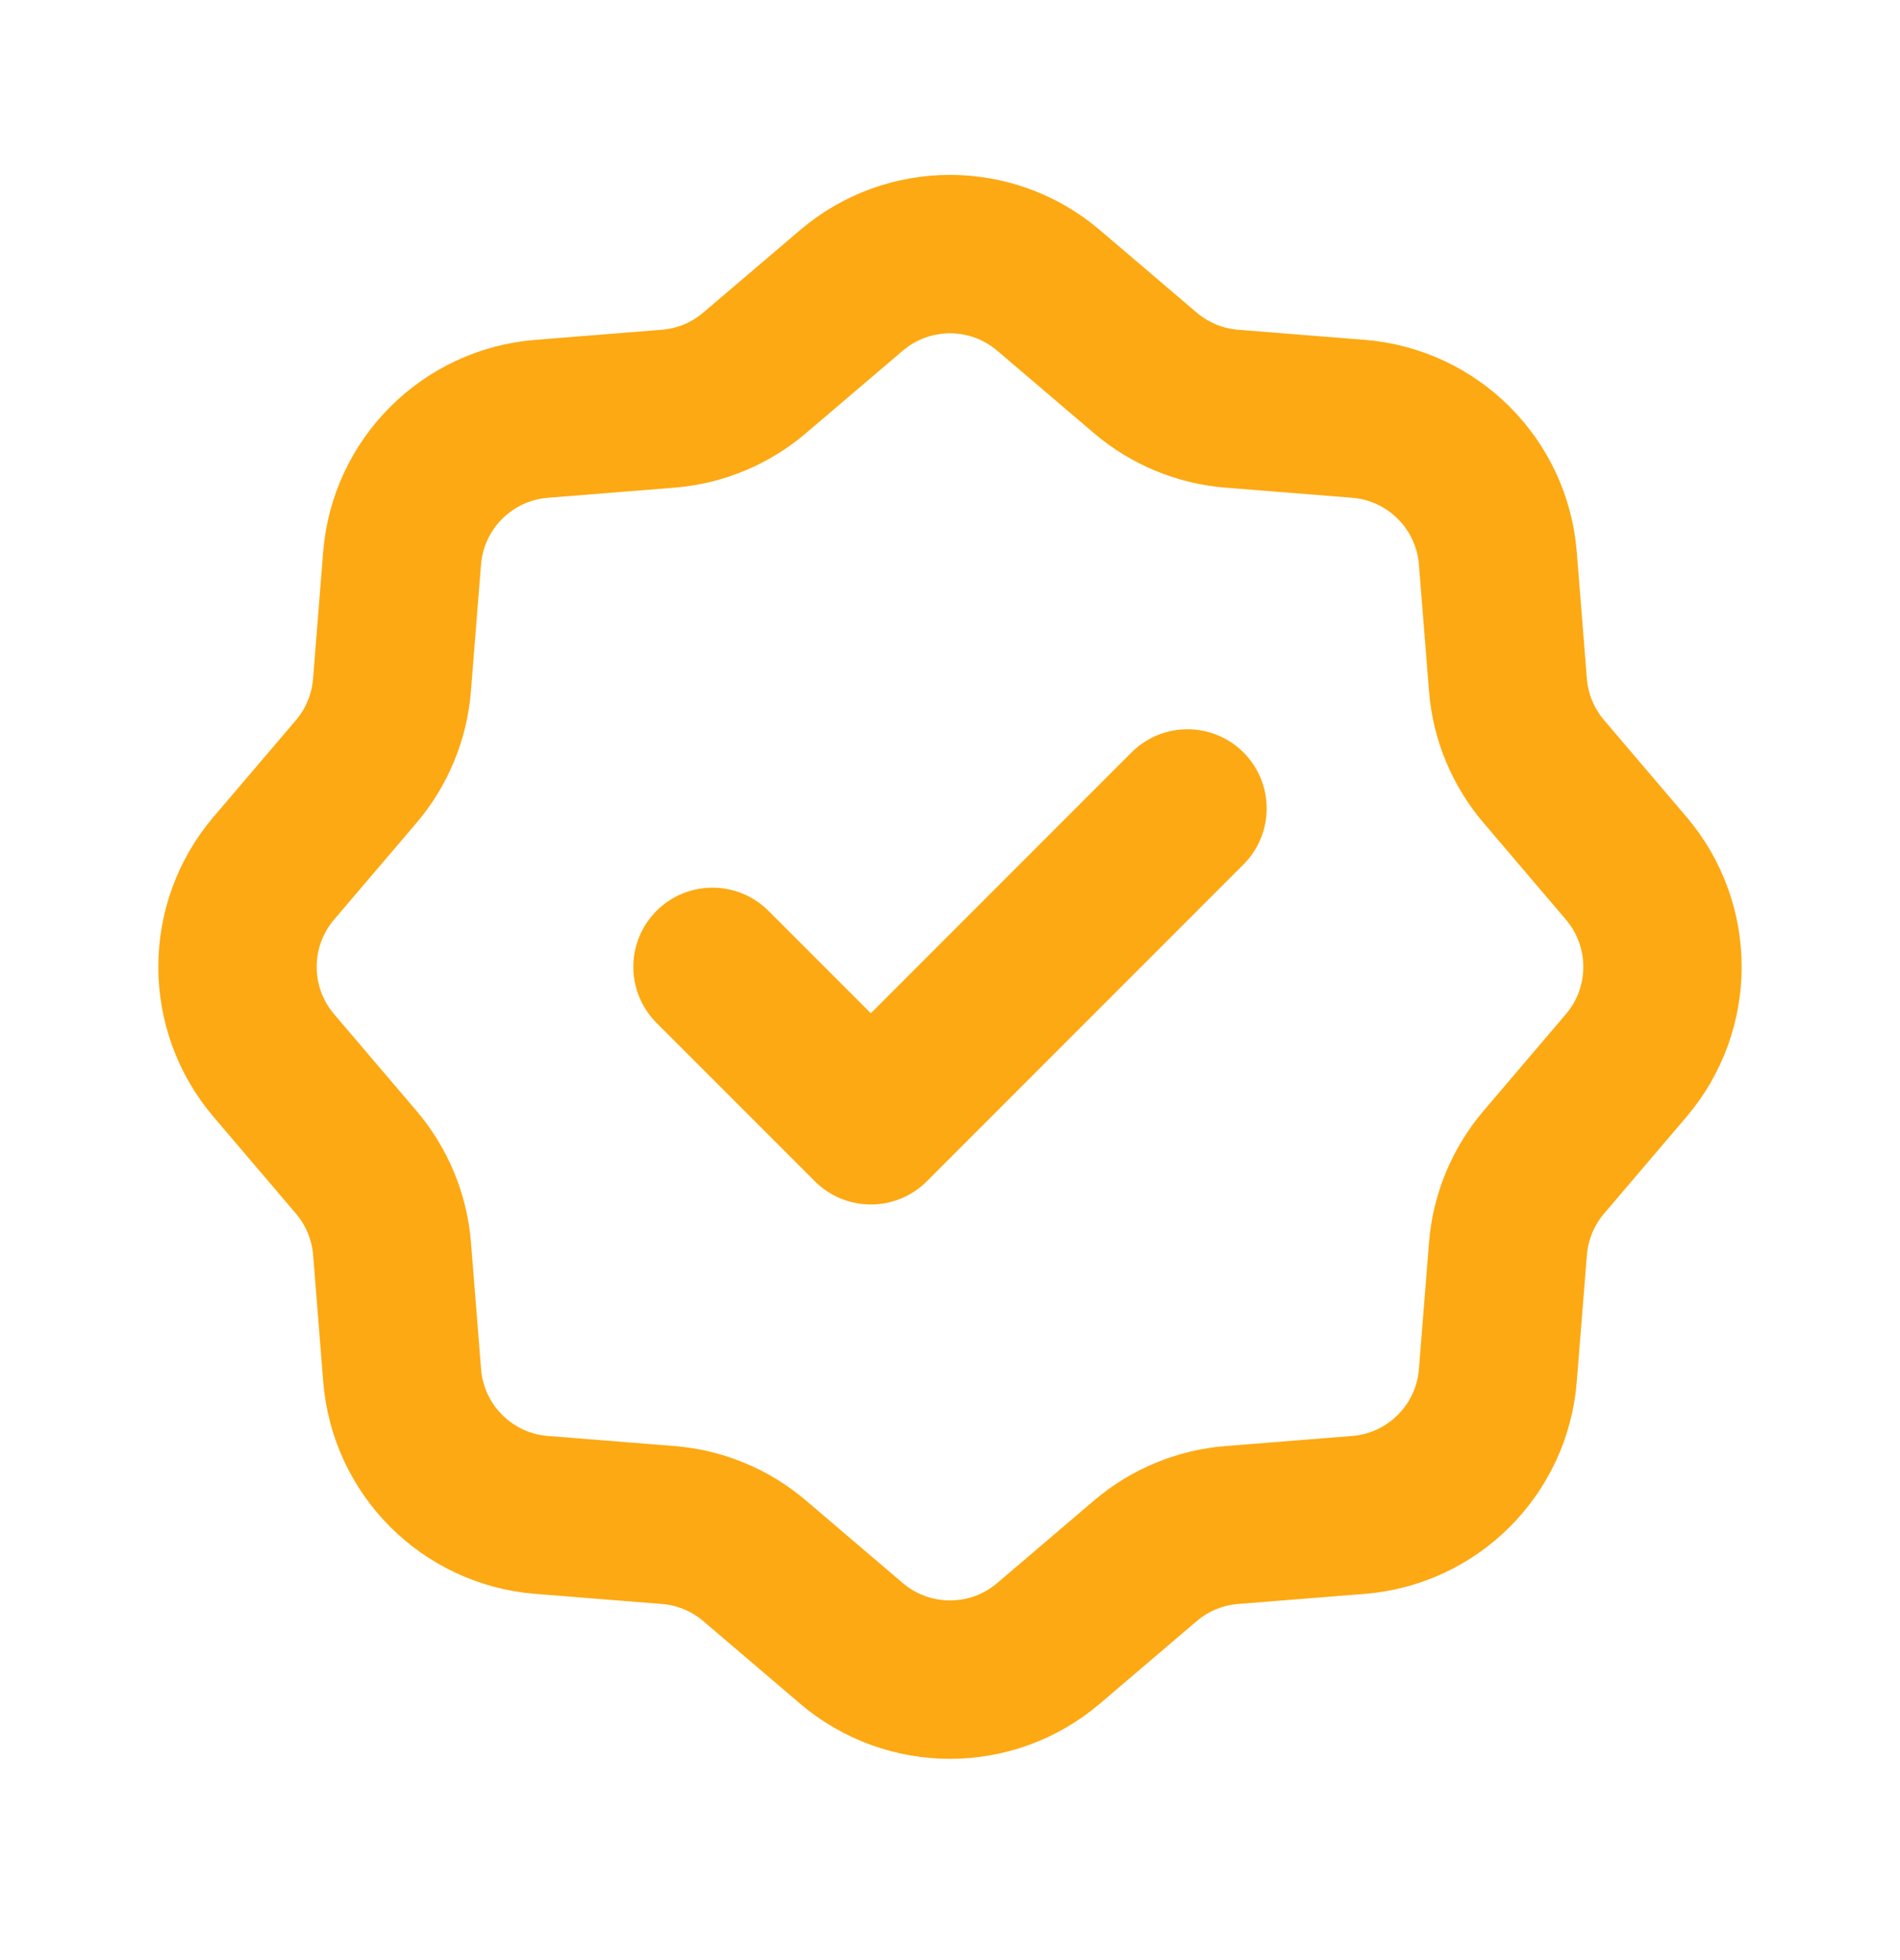 <svg width="32" height="33" viewBox="0 0 32 33" fill="none" xmlns="http://www.w3.org/2000/svg">
<path d="M20 13.611L14.667 18.945L12 16.278M17.661 4.89L19.289 6.277C19.7 6.627 20.209 6.838 20.746 6.881L22.878 7.051C24.131 7.151 25.127 8.146 25.227 9.4L25.397 11.532C25.439 12.069 25.652 12.579 26.001 12.989L27.388 14.617C28.203 15.574 28.204 16.982 27.388 17.939L26.001 19.567C25.652 19.977 25.44 20.487 25.397 21.024L25.227 23.156C25.127 24.41 24.132 25.405 22.879 25.505L20.746 25.675C20.209 25.718 19.699 25.929 19.289 26.279L17.661 27.666C16.704 28.482 15.296 28.482 14.338 27.666L12.711 26.279C12.301 25.929 11.791 25.718 11.254 25.675L9.121 25.505C7.868 25.405 6.873 24.41 6.773 23.156L6.603 21.024C6.56 20.487 6.348 19.977 5.999 19.567L4.612 17.939C3.796 16.982 3.796 15.574 4.612 14.617L6 12.989C6.349 12.579 6.559 12.069 6.602 11.532L6.772 9.4C6.872 8.146 7.869 7.151 9.123 7.051L11.253 6.881C11.79 6.838 12.3 6.627 12.71 6.277L14.339 4.89C15.296 4.074 16.704 4.074 17.661 4.89Z" stroke="#FDA913" stroke-width="2.667" stroke-linecap="round" stroke-linejoin="round"/>
</svg>
